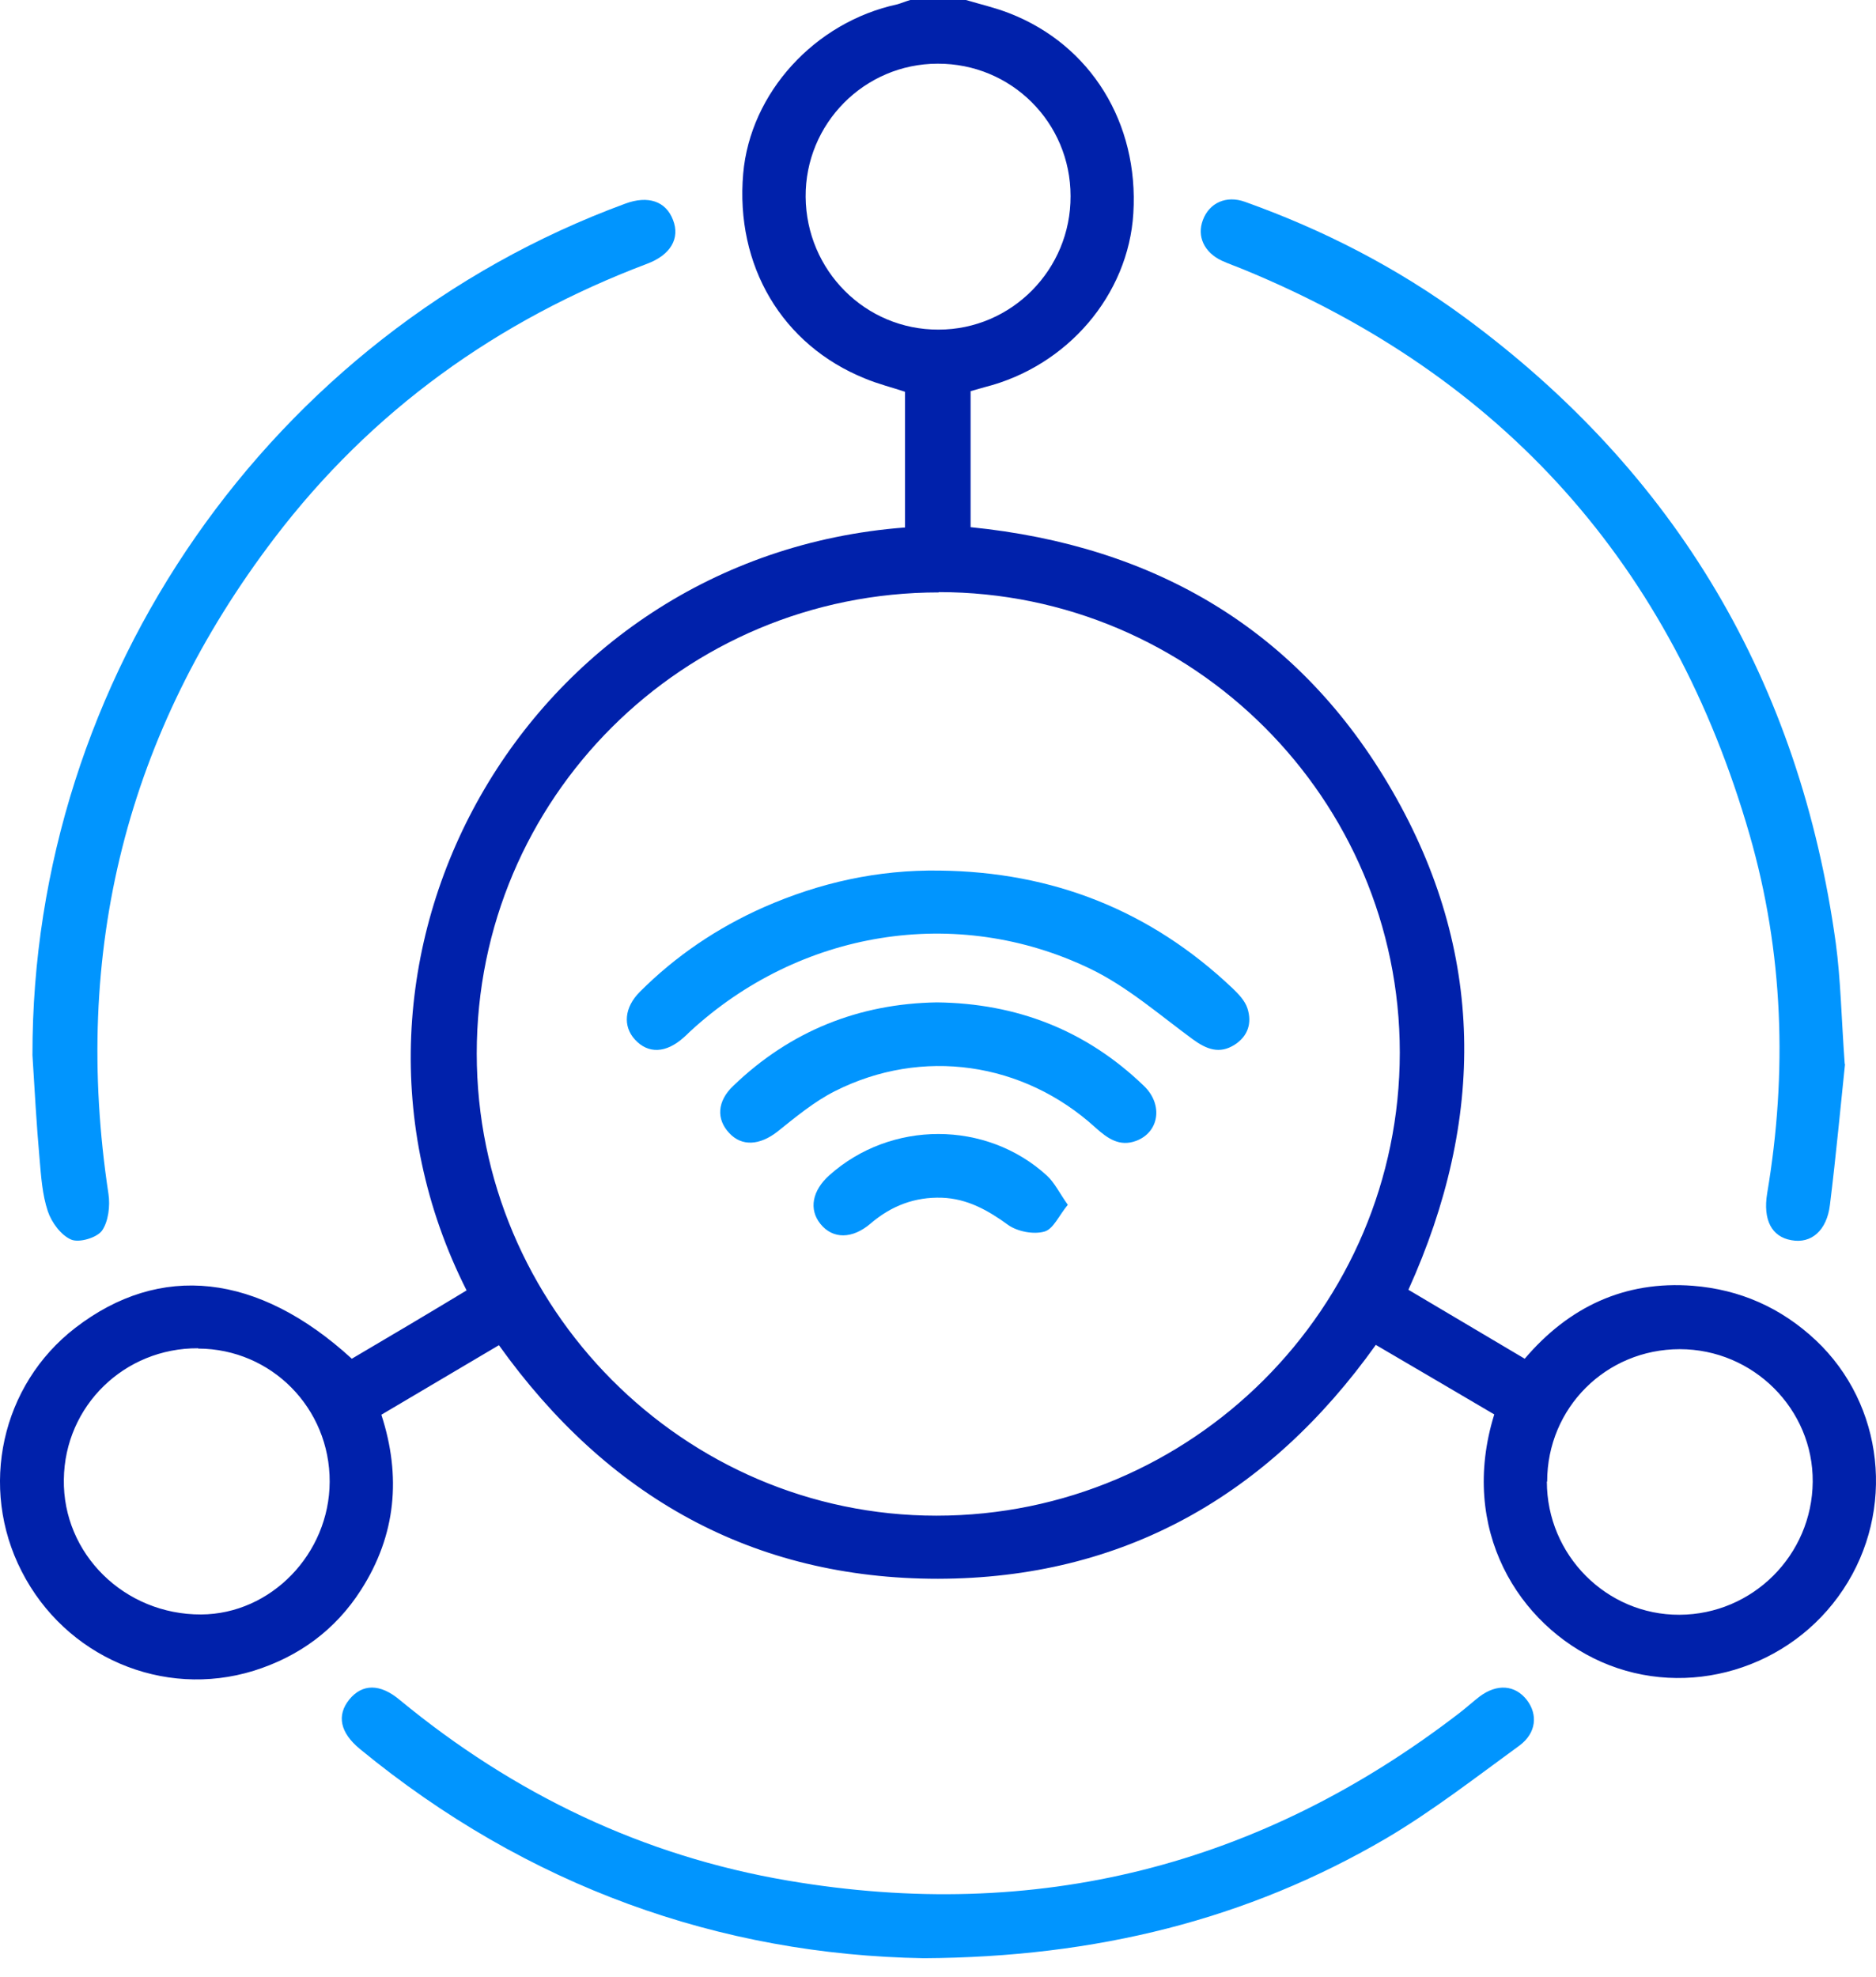 <svg width="56" height="59" viewBox="0 0 56 59" fill="none" xmlns="http://www.w3.org/2000/svg">
<path d="M28.835 0C29.266 0.129 29.707 0.23 30.13 0.395C32.564 1.341 33.996 3.674 33.831 6.365C33.684 8.799 31.866 10.93 29.395 11.554C29.257 11.591 29.129 11.628 28.973 11.674V15.733C34.474 16.284 38.791 18.801 41.565 23.613C44.329 28.408 44.347 33.395 42.042 38.492C43.172 39.163 44.32 39.843 45.514 40.55C46.827 39.007 48.49 38.217 50.529 38.373C51.934 38.483 53.165 39.025 54.203 39.999C56.242 41.918 56.59 45.078 55.02 47.438C53.44 49.817 50.363 50.726 47.801 49.597C45.33 48.504 43.539 45.647 44.605 42.212C43.447 41.533 42.281 40.844 41.069 40.137C37.863 44.628 33.528 47.108 27.999 47.117C22.47 47.117 18.125 44.665 14.893 40.146C13.726 40.835 12.578 41.514 11.384 42.221C11.981 44.058 11.825 45.813 10.778 47.447C10.015 48.642 8.923 49.441 7.572 49.863C4.863 50.699 1.951 49.45 0.647 46.896C-0.639 44.389 0.041 41.331 2.245 39.631C4.78 37.675 7.701 37.987 10.502 40.55C11.063 40.219 11.641 39.879 12.211 39.54C12.789 39.2 13.359 38.851 13.928 38.511C8.95 28.656 15.646 16.606 27.016 15.742V11.692C26.63 11.563 26.217 11.462 25.822 11.297C23.342 10.296 21.946 7.926 22.185 5.18C22.396 2.774 24.316 0.661 26.787 0.129C26.915 0.092 27.044 0.037 27.172 0C27.723 0 28.284 0 28.835 0ZM28.026 17.68C20.394 17.68 14.231 23.825 14.231 31.439C14.231 39.016 20.403 45.234 27.953 45.234C35.576 45.234 41.785 39.034 41.785 31.411C41.785 23.843 35.604 17.671 28.026 17.671V17.68ZM5.91 40.238C3.715 40.228 1.933 41.955 1.906 44.15C1.869 46.373 3.715 48.191 6.002 48.182C8.087 48.173 9.832 46.373 9.841 44.224C9.85 42.029 8.105 40.256 5.919 40.247L5.91 40.238ZM46.175 44.215C46.175 46.41 47.957 48.201 50.134 48.191C52.32 48.182 54.092 46.41 54.111 44.224C54.129 42.056 52.338 40.265 50.143 40.265C47.939 40.265 46.184 42.019 46.184 44.215H46.175ZM31.957 5.851C31.957 3.655 30.185 1.892 27.99 1.901C25.804 1.901 24.031 3.692 24.049 5.878C24.068 8.073 25.831 9.846 28.017 9.837C30.194 9.837 31.967 8.046 31.957 5.851Z" fill="#0021AB"/>
<path d="M55.075 31.759C54.947 32.972 54.809 34.469 54.625 35.957C54.533 36.728 54.065 37.123 53.477 37.013C52.88 36.912 52.623 36.398 52.751 35.617C53.358 32.007 53.238 28.425 52.228 24.917C49.913 16.88 44.88 11.232 37.128 8.045C36.908 7.953 36.688 7.879 36.467 7.778C35.944 7.53 35.723 7.053 35.907 6.566C36.1 6.052 36.605 5.822 37.165 6.024C39.507 6.86 41.702 7.99 43.705 9.459C50.042 14.116 53.725 20.361 54.8 28.15C54.947 29.243 54.965 30.354 55.066 31.75L55.075 31.759Z" fill="#0195FE"/>
<path d="M0.969 31.485C0.95 20.233 8.077 9.974 18.658 6.08C19.347 5.823 19.88 6.006 20.091 6.567C20.302 7.109 20.026 7.605 19.319 7.871C14.846 9.561 11.09 12.252 8.188 16.064C3.77 21.868 2.144 28.408 3.237 35.627C3.292 35.985 3.237 36.453 3.044 36.729C2.888 36.94 2.365 37.096 2.126 36.995C1.823 36.867 1.538 36.481 1.428 36.15C1.262 35.654 1.226 35.103 1.18 34.571C1.088 33.542 1.033 32.522 0.969 31.494V31.485Z" fill="#0195FE"/>
<path d="M27.576 58.441C21.496 58.34 15.747 56.31 10.741 52.195C10.153 51.709 10.043 51.194 10.429 50.717C10.815 50.248 11.347 50.239 11.935 50.735C15.333 53.536 19.191 55.392 23.526 56.126C30.919 57.385 37.615 55.704 43.567 51.121C43.769 50.965 43.962 50.79 44.164 50.634C44.687 50.239 45.229 50.285 45.578 50.735C45.909 51.167 45.863 51.718 45.358 52.094C44.044 53.05 42.758 54.051 41.372 54.868C37.239 57.284 32.729 58.413 27.567 58.441H27.576Z" fill="#0195FE"/>
<path d="M28.044 25.982C31.415 26.019 34.336 27.167 36.788 29.49C36.972 29.665 37.165 29.867 37.238 30.096C37.376 30.528 37.257 30.923 36.853 31.18C36.403 31.465 36.017 31.318 35.603 31.015C34.602 30.28 33.647 29.444 32.545 28.912C28.541 26.983 23.856 27.773 20.587 30.795C20.532 30.85 20.477 30.905 20.412 30.96C19.88 31.438 19.347 31.456 18.952 31.024C18.584 30.62 18.64 30.06 19.099 29.601C20.173 28.526 21.413 27.69 22.8 27.075C24.472 26.34 26.208 25.954 28.044 25.982Z" fill="#0195FE"/>
<path d="M27.962 29.915C30.359 29.943 32.426 30.751 34.143 32.404C34.731 32.964 34.603 33.791 33.914 34.048C33.418 34.232 33.06 33.975 32.701 33.653C30.543 31.688 27.521 31.256 24.931 32.56C24.307 32.873 23.747 33.341 23.195 33.782C22.681 34.177 22.148 34.223 21.772 33.819C21.377 33.405 21.404 32.863 21.891 32.404C23.59 30.769 25.639 29.952 27.971 29.915H27.962Z" fill="#0195FE"/>
<path d="M31.875 35.956C31.608 36.278 31.443 36.682 31.177 36.755C30.855 36.847 30.377 36.755 30.102 36.563C29.496 36.122 28.88 35.773 28.118 35.745C27.31 35.718 26.612 35.984 25.996 36.508C25.445 36.985 24.858 36.985 24.49 36.526C24.141 36.094 24.242 35.534 24.756 35.075C26.593 33.431 29.441 33.431 31.25 35.084C31.48 35.295 31.627 35.607 31.875 35.956Z" fill="#0195FE"/>
</svg>
